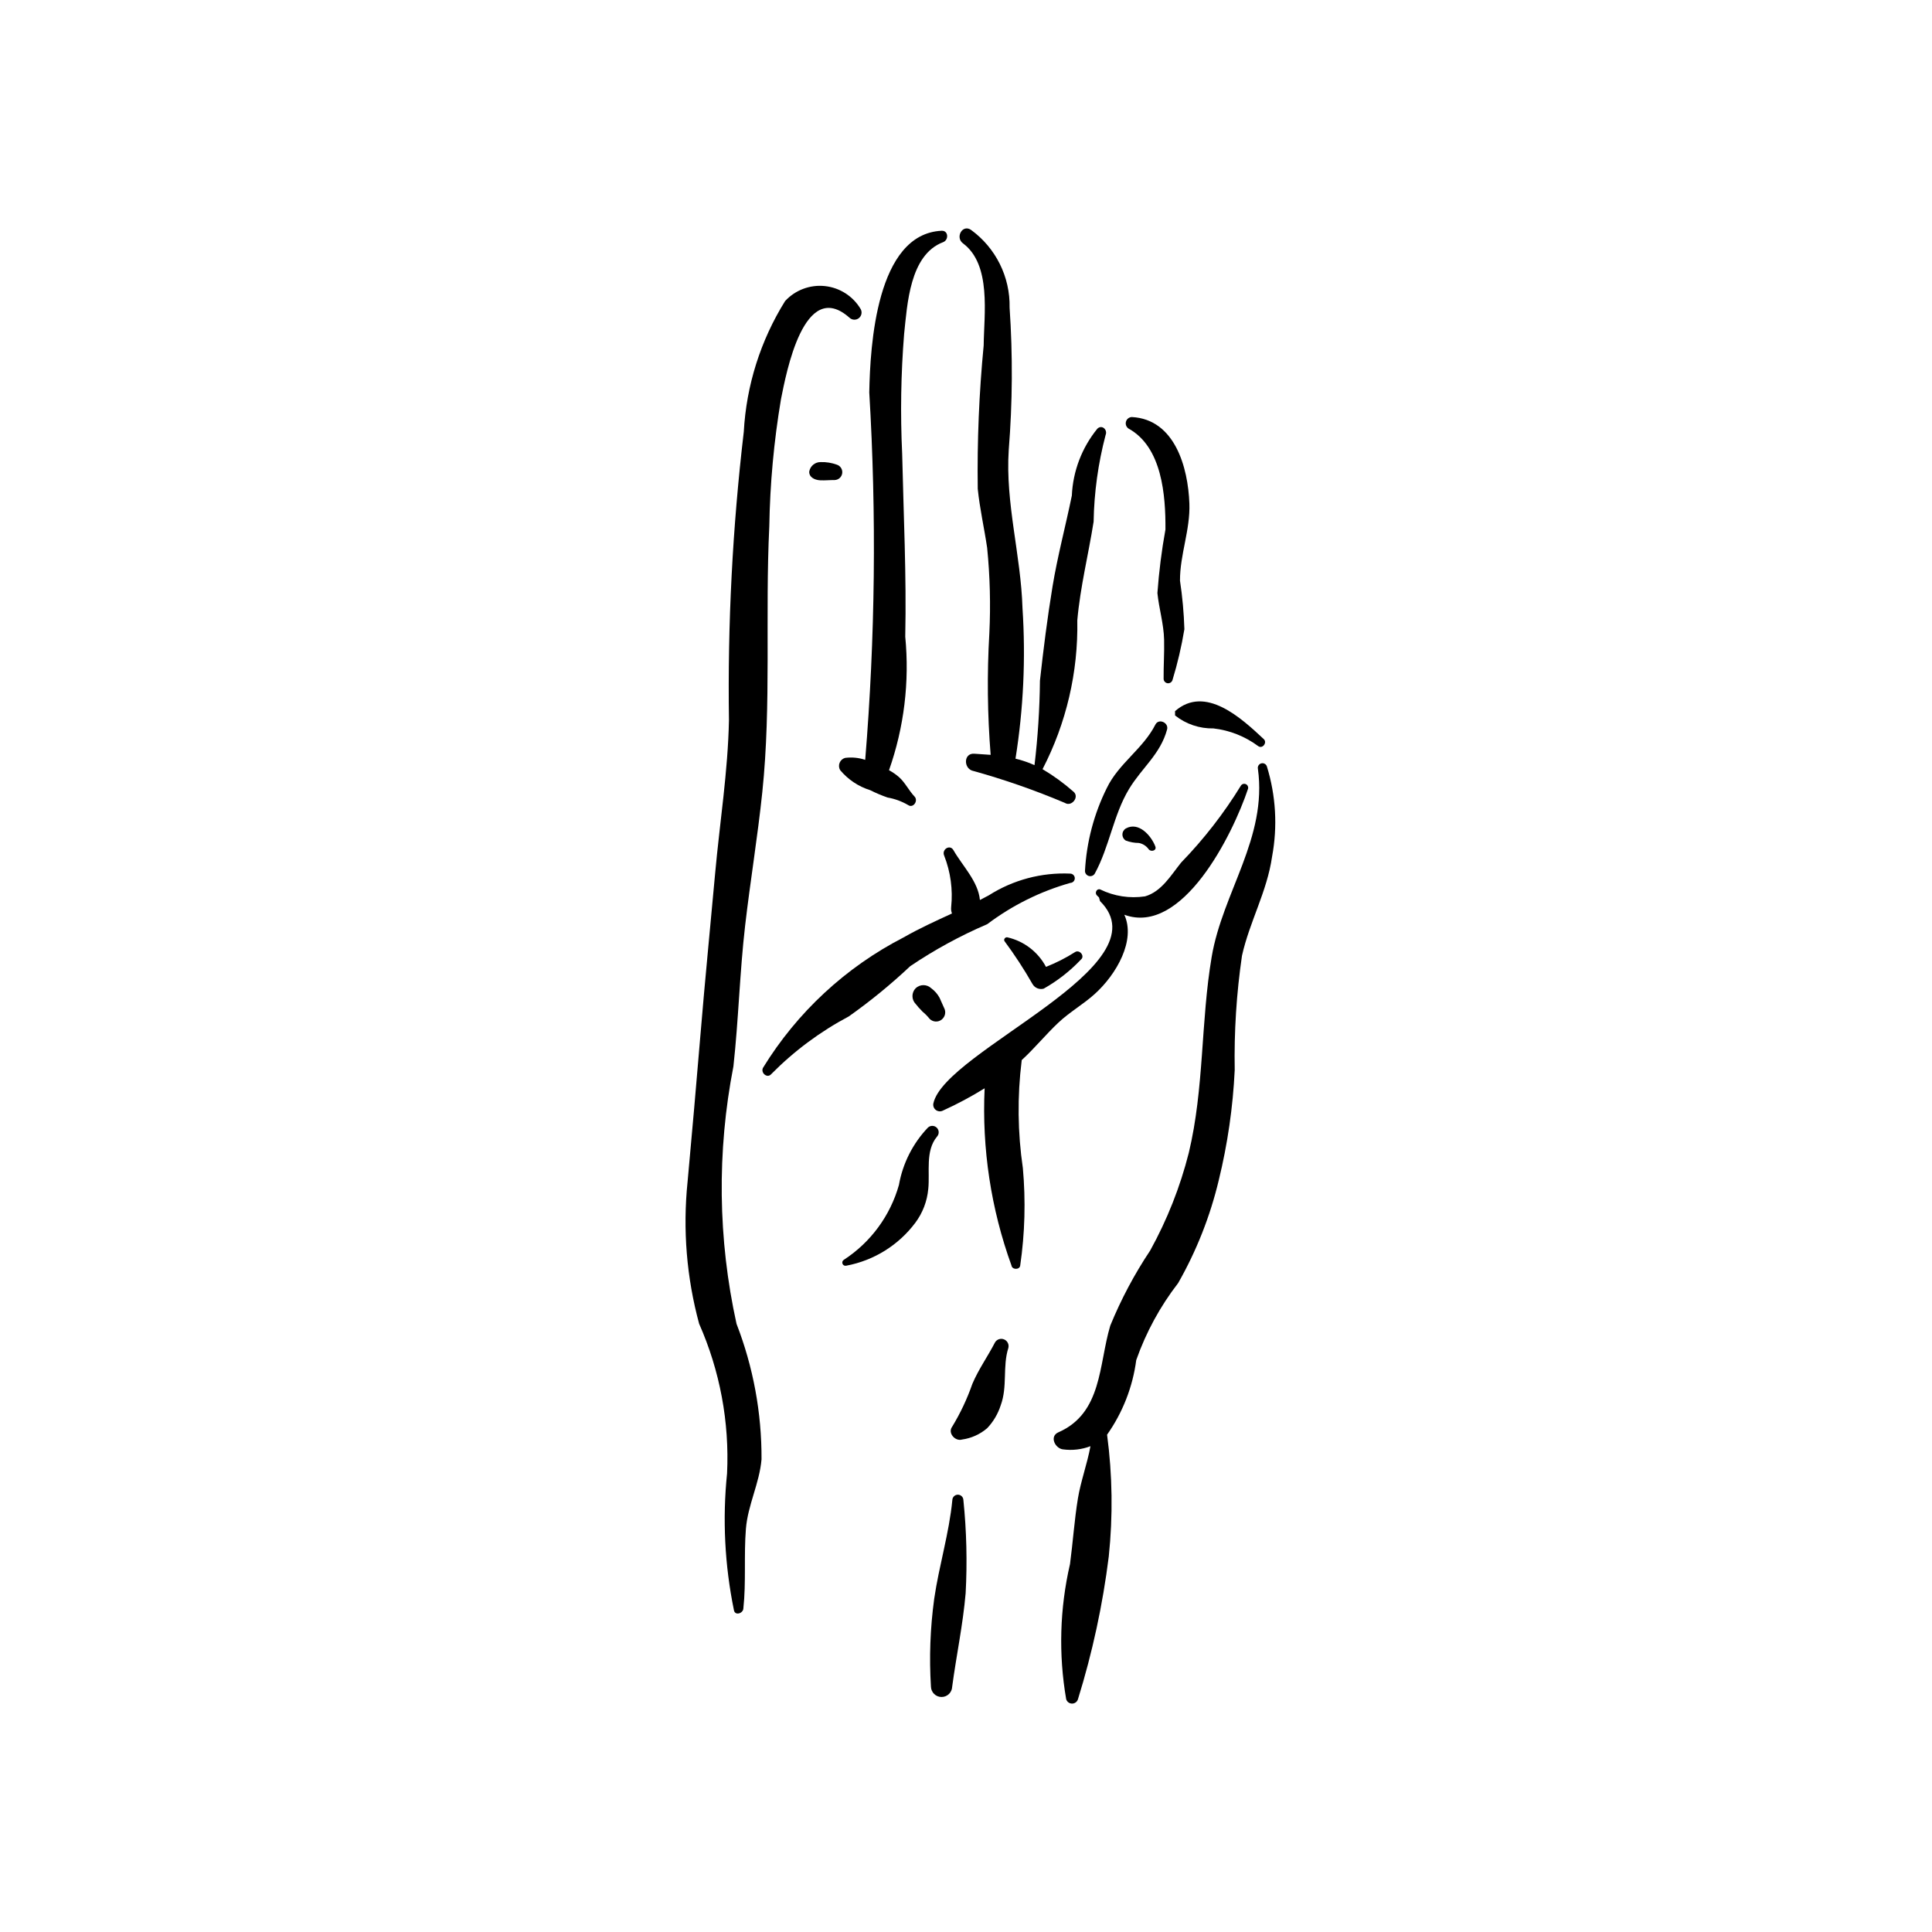 <?xml version="1.0" encoding="UTF-8"?>
<!-- Uploaded to: SVG Repo, www.svgrepo.com, Generator: SVG Repo Mixer Tools -->
<svg fill="#000000" width="800px" height="800px" version="1.1" viewBox="144 144 512 512" xmlns="http://www.w3.org/2000/svg">
 <g>
  <path d="m455.4 332.46c8.012-7.019 17.598 1.879 23.516 7.414 0.973 0.906-0.316 2.652-1.449 1.875l0.004 0.004c-3.481-2.594-7.582-4.223-11.891-4.715-3.688 0.074-7.289-1.141-10.176-3.434z"/>
  <path d="m437.32 352.83c3.125-6.5 9.621-10.402 12.867-16.805 0.879-1.738 3.598-0.52 3.098 1.309-1.785 6.566-6.672 10.117-10.074 15.75-4.156 6.883-5.207 15.359-9.094 22.449-0.328 0.527-0.961 0.777-1.559 0.613-0.598-0.164-1.016-0.699-1.027-1.316 0.406-7.652 2.379-15.141 5.789-22z"/>
  <path d="m391.37 436.34c3.191-14.012 61.633-36.301 44.145-53.539l-0.27-0.977-0.586-0.57c-0.598-0.641-0.016-1.852 0.898-1.547h0.004c3.688 1.809 7.836 2.449 11.898 1.836 4.367-1.262 6.852-5.602 9.551-8.949h-0.004c6.012-6.195 11.32-13.027 15.84-20.383 0.273-0.438 0.824-0.613 1.297-0.41 0.477 0.199 0.73 0.719 0.605 1.219-4.133 12.363-17.469 39.023-32.789 33.395 3.074 6.766-2.051 15.777-7.848 21.008-3.023 2.734-6.621 4.758-9.602 7.562-3.367 3.168-6.266 6.75-9.684 9.898l-0.062 0.055-0.016 0.203v-0.004c-1.168 9.445-1.059 19.008 0.324 28.426 0.773 8.609 0.539 17.281-0.707 25.836-0.156 1.156-2.117 1.121-2.305 0h0.004c-5.445-15.039-7.867-31.008-7.125-46.988-3.543 2.199-7.227 4.168-11.027 5.894-0.609 0.328-1.359 0.27-1.91-0.156-0.551-0.422-0.797-1.133-0.633-1.809z"/>
  <path d="m367.63 477.86c7.106-4.625 12.293-11.672 14.594-19.832 1.012-5.719 3.688-11.012 7.695-15.215 0.668-0.613 1.707-0.594 2.348 0.051 0.645 0.645 0.664 1.68 0.051 2.348-3.156 3.793-1.848 9.363-2.316 13.875h-0.004c-0.293 3.242-1.477 6.34-3.426 8.953-4.453 5.949-10.98 10.012-18.289 11.379-0.414 0.109-0.844-0.102-1.008-0.496-0.164-0.395-0.012-0.848 0.355-1.062z"/>
  <path d="m346.21 426.97c9.027-14.703 21.91-26.652 37.25-34.547 4.164-2.383 8.496-4.344 12.824-6.34-0.207-0.543-0.281-1.121-0.215-1.695 0.484-4.633-0.152-9.309-1.855-13.645-0.711-1.637 1.527-3.074 2.461-1.438 2.394 4.191 6.543 8.238 7.016 13.207l2.391-1.262c6.426-4.078 13.949-6.078 21.551-5.731 0.668 0.02 1.199 0.566 1.199 1.234 0 0.664-0.531 1.211-1.199 1.23-7.949 2.25-15.41 5.961-22.008 10.938-7.137 3.055-13.969 6.781-20.406 11.129-5.109 4.809-10.547 9.258-16.273 13.309-7.59 4.027-14.52 9.184-20.555 15.293-1.059 1.242-2.887-0.344-2.18-1.684z"/>
  <path d="m425.71 528.1c-2.074-0.227-3.695-3.438-1.223-4.523 11.641-5.113 10.656-17.922 13.738-28.242h-0.004c2.856-6.981 6.402-13.66 10.59-19.934 4.508-8.156 7.945-16.855 10.23-25.887 4.117-17.176 3.141-34.703 6.07-51.957 2.91-17.145 14.762-31.5 12.25-49.785l0.004 0.004c-0.152-0.645 0.234-1.297 0.871-1.473 0.641-0.176 1.305 0.184 1.504 0.816 2.383 7.731 2.856 15.926 1.375 23.879-1.34 9.332-5.957 17.207-7.977 26.266-1.465 10.031-2.109 20.168-1.926 30.305-0.469 9.84-1.883 19.609-4.223 29.176-2.277 9.562-5.902 18.746-10.77 27.285-4.766 6.16-8.516 13.051-11.102 20.398-0.938 7.125-3.59 13.91-7.731 19.781 1.426 10.703 1.574 21.535 0.449 32.273-1.598 12.824-4.332 25.484-8.164 37.828-0.207 0.688-0.84 1.16-1.559 1.16s-1.355-0.473-1.562-1.16c-2.055-11.887-1.707-24.066 1.012-35.82 0.773-5.781 1.156-11.637 2.098-17.395 0.73-4.473 2.473-9.195 3.324-13.844l0.004 0.004c-2.32 0.887-4.82 1.176-7.281 0.844z"/>
  <path d="m396.33 522.1c2.184-3.59 3.981-7.402 5.359-11.371 1.668-3.91 4.082-7.262 6.019-11.016 0.504-0.805 1.516-1.125 2.394-0.754 0.875 0.367 1.352 1.316 1.129 2.238-1.59 4.961-0.172 10.223-2.047 15.266-0.727 2.25-1.945 4.312-3.574 6.027-1.891 1.621-4.207 2.664-6.672 3.004-1.801 0.535-3.844-1.73-2.609-3.394z"/>
  <path d="m442.36 363.55c3.406-1.883 6.734 1.914 7.816 4.773 0.422 1.117-1.16 1.523-1.762 0.742-0.617-0.875-1.551-1.473-2.606-1.672-1.176-0.004-2.344-0.219-3.449-0.629-0.562-0.34-0.906-0.949-0.906-1.609 0-0.656 0.344-1.266 0.906-1.605z"/>
  <path d="m411 392.41c4.371 1.004 8.09 3.856 10.195 7.816 2.691-1.055 5.277-2.367 7.715-3.922 1.195-0.75 2.684 1.082 1.539 1.996-2.883 3.047-6.207 5.641-9.859 7.703-1.145 0.316-2.359-0.18-2.957-1.207-2.246-3.934-4.723-7.731-7.418-11.367-0.355-0.504 0.238-1.18 0.785-1.02z"/>
  <path d="m386.65 405.9c1.16-1.102 2.981-1.102 4.141 0 0.914 0.664 1.668 1.527 2.203 2.519l1.184 2.652c0.594 1.055 0.328 2.383-0.625 3.133-0.957 0.754-2.324 0.672-3.188-0.191-0.559-0.703-1.191-1.348-1.887-1.922l-1.152-1.227-0.148-0.203-0.027-0.031-0.504-0.59v0.004c-1.113-1.156-1.113-2.988 0.004-4.144z"/>
  <path d="m443.96 254.52c11.406 0.617 14.895 13.371 15.238 22.938 0.25 6.984-2.519 13.551-2.488 20.406h-0.004c0.645 4.266 1.035 8.566 1.168 12.879-0.754 4.559-1.809 9.066-3.156 13.484-0.176 0.562-0.727 0.914-1.309 0.836-0.578-0.078-1.02-0.566-1.039-1.152-0.035-3.469 0.215-6.934 0.129-10.395-0.102-4.223-1.355-8.195-1.773-12.352 0.41-5.644 1.117-11.266 2.129-16.84 0.066-9.047-0.906-21.824-9.73-26.719l-0.004 0.004c-0.625-0.391-0.926-1.145-0.73-1.855 0.191-0.715 0.832-1.215 1.57-1.234z"/>
  <path d="m401.3 204.9c6.59 4.781 10.422 12.484 10.254 20.625 0.855 12.566 0.777 25.184-0.23 37.742-0.922 14.078 3.223 27.809 3.648 41.891 0.875 13.328 0.25 26.711-1.855 39.898 1.273 0.309 2.527 0.699 3.754 1.172l1.285 0.547v-0.004c0.883-7.43 1.363-14.898 1.441-22.383 0.918-8.336 1.969-16.664 3.332-24.941 1.336-8.117 3.477-16.062 5.121-24.113 0.289-6.484 2.664-12.703 6.766-17.734 1.219-1.16 2.766 0.297 2.18 1.68-1.973 7.504-3.043 15.219-3.176 22.977-1.383 8.758-3.547 17.305-4.324 26.156 0.254 13.703-2.91 27.254-9.211 39.426 2.914 1.727 5.66 3.727 8.203 5.969 1.656 1.371-0.492 4.102-2.289 2.965-8.016-3.391-16.242-6.254-24.633-8.566-2.231-0.84-2.144-4.629 0.605-4.465l4.363 0.301v0.004c-0.859-10.711-0.977-21.465-0.348-32.188 0.367-7.566 0.172-15.148-0.582-22.688-0.77-5.223-1.957-10.375-2.492-15.629-0.172-12.691 0.355-25.383 1.574-38.016 0.078-8.234 2.106-21.395-5.488-27.035-2.102-1.559-0.176-5.102 2.102-3.59z"/>
  <path d="m367.96 344.85c1.793-0.23 3.613-0.055 5.328 0.52 2.66-32.391 3.019-64.93 1.078-97.371 0.23-12.371 1.875-42.016 19.16-42.844 1.848-0.09 1.941 2.449 0.41 3.023-8.855 3.344-9.496 16.473-10.336 24.355-0.848 10.551-1.02 21.148-0.516 31.723 0.363 16.148 1.164 32.309 0.816 48.465 1.164 11.973-0.305 24.051-4.301 35.395 0.98 0.523 1.898 1.164 2.731 1.902 1.598 1.465 2.535 3.5 4.031 5.07 1.07 1.121-0.367 3.223-1.727 2.238v0.004c-1.676-0.977-3.508-1.645-5.414-1.977-1.574-0.547-3.113-1.195-4.602-1.945-3.117-0.969-5.887-2.82-7.977-5.328-0.34-0.59-0.391-1.305-0.133-1.938 0.258-0.633 0.793-1.109 1.449-1.293z"/>
  <path d="m326.21 457.25c1.18-12.984 2.336-25.926 3.41-38.926 1.18-14.285 2.606-28.57 3.898-42.844 1.23-13.578 3.387-26.941 3.664-40.602-0.371-25.535 0.941-51.07 3.93-76.434 0.672-12.297 4.438-24.223 10.953-34.668 2.691-2.914 6.606-4.383 10.555-3.961 3.945 0.422 7.461 2.688 9.477 6.106 0.445 0.816 0.23 1.836-0.508 2.406-0.738 0.566-1.777 0.516-2.457-0.121-12.09-10.773-16.809 14.863-18.164 21.594v0.004c-1.875 11.133-2.91 22.395-3.094 33.688-1.141 23.383 0.578 47.164-1.852 70.43-1.234 11.816-3.184 23.555-4.551 35.355-1.434 12.402-1.742 24.91-3.106 37.324-4.398 22.559-4.121 45.781 0.824 68.23 4.438 11.449 6.684 23.629 6.625 35.91-0.547 6.375-3.629 12.062-4.141 18.438-0.562 7.047 0.086 14.121-0.68 21.16-0.141 1.285-2.273 1.883-2.496 0.34l-0.004-0.004c-2.438-11.906-3.051-24.113-1.812-36.203 0.648-13.617-1.887-27.195-7.402-39.664-3.32-12.227-4.359-24.957-3.07-37.559z"/>
  <path d="m361.52 266.46c1.438-0.043 2.867 0.184 4.219 0.672 0.977 0.301 1.594 1.266 1.457 2.277-0.137 1.016-0.988 1.781-2.012 1.809-1.277-0.016-2.559 0.137-3.848 0.066-1.539-0.082-2.973-0.879-2.875-2.34 0.27-1.469 1.566-2.523 3.059-2.484z"/>
  <path d="m391.57 567.72c1.27-8.75 3.973-17.422 4.812-26.203 0.027-0.785 0.676-1.41 1.465-1.41 0.785 0 1.434 0.625 1.461 1.41 0.844 8.207 1.043 16.465 0.598 24.699-0.719 8.379-2.461 16.477-3.57 24.781-0.051 1.52-1.293 2.723-2.812 2.723-1.52 0-2.762-1.203-2.812-2.723-0.484-7.766-0.195-15.562 0.859-23.277z"/>
 </g>
</svg>